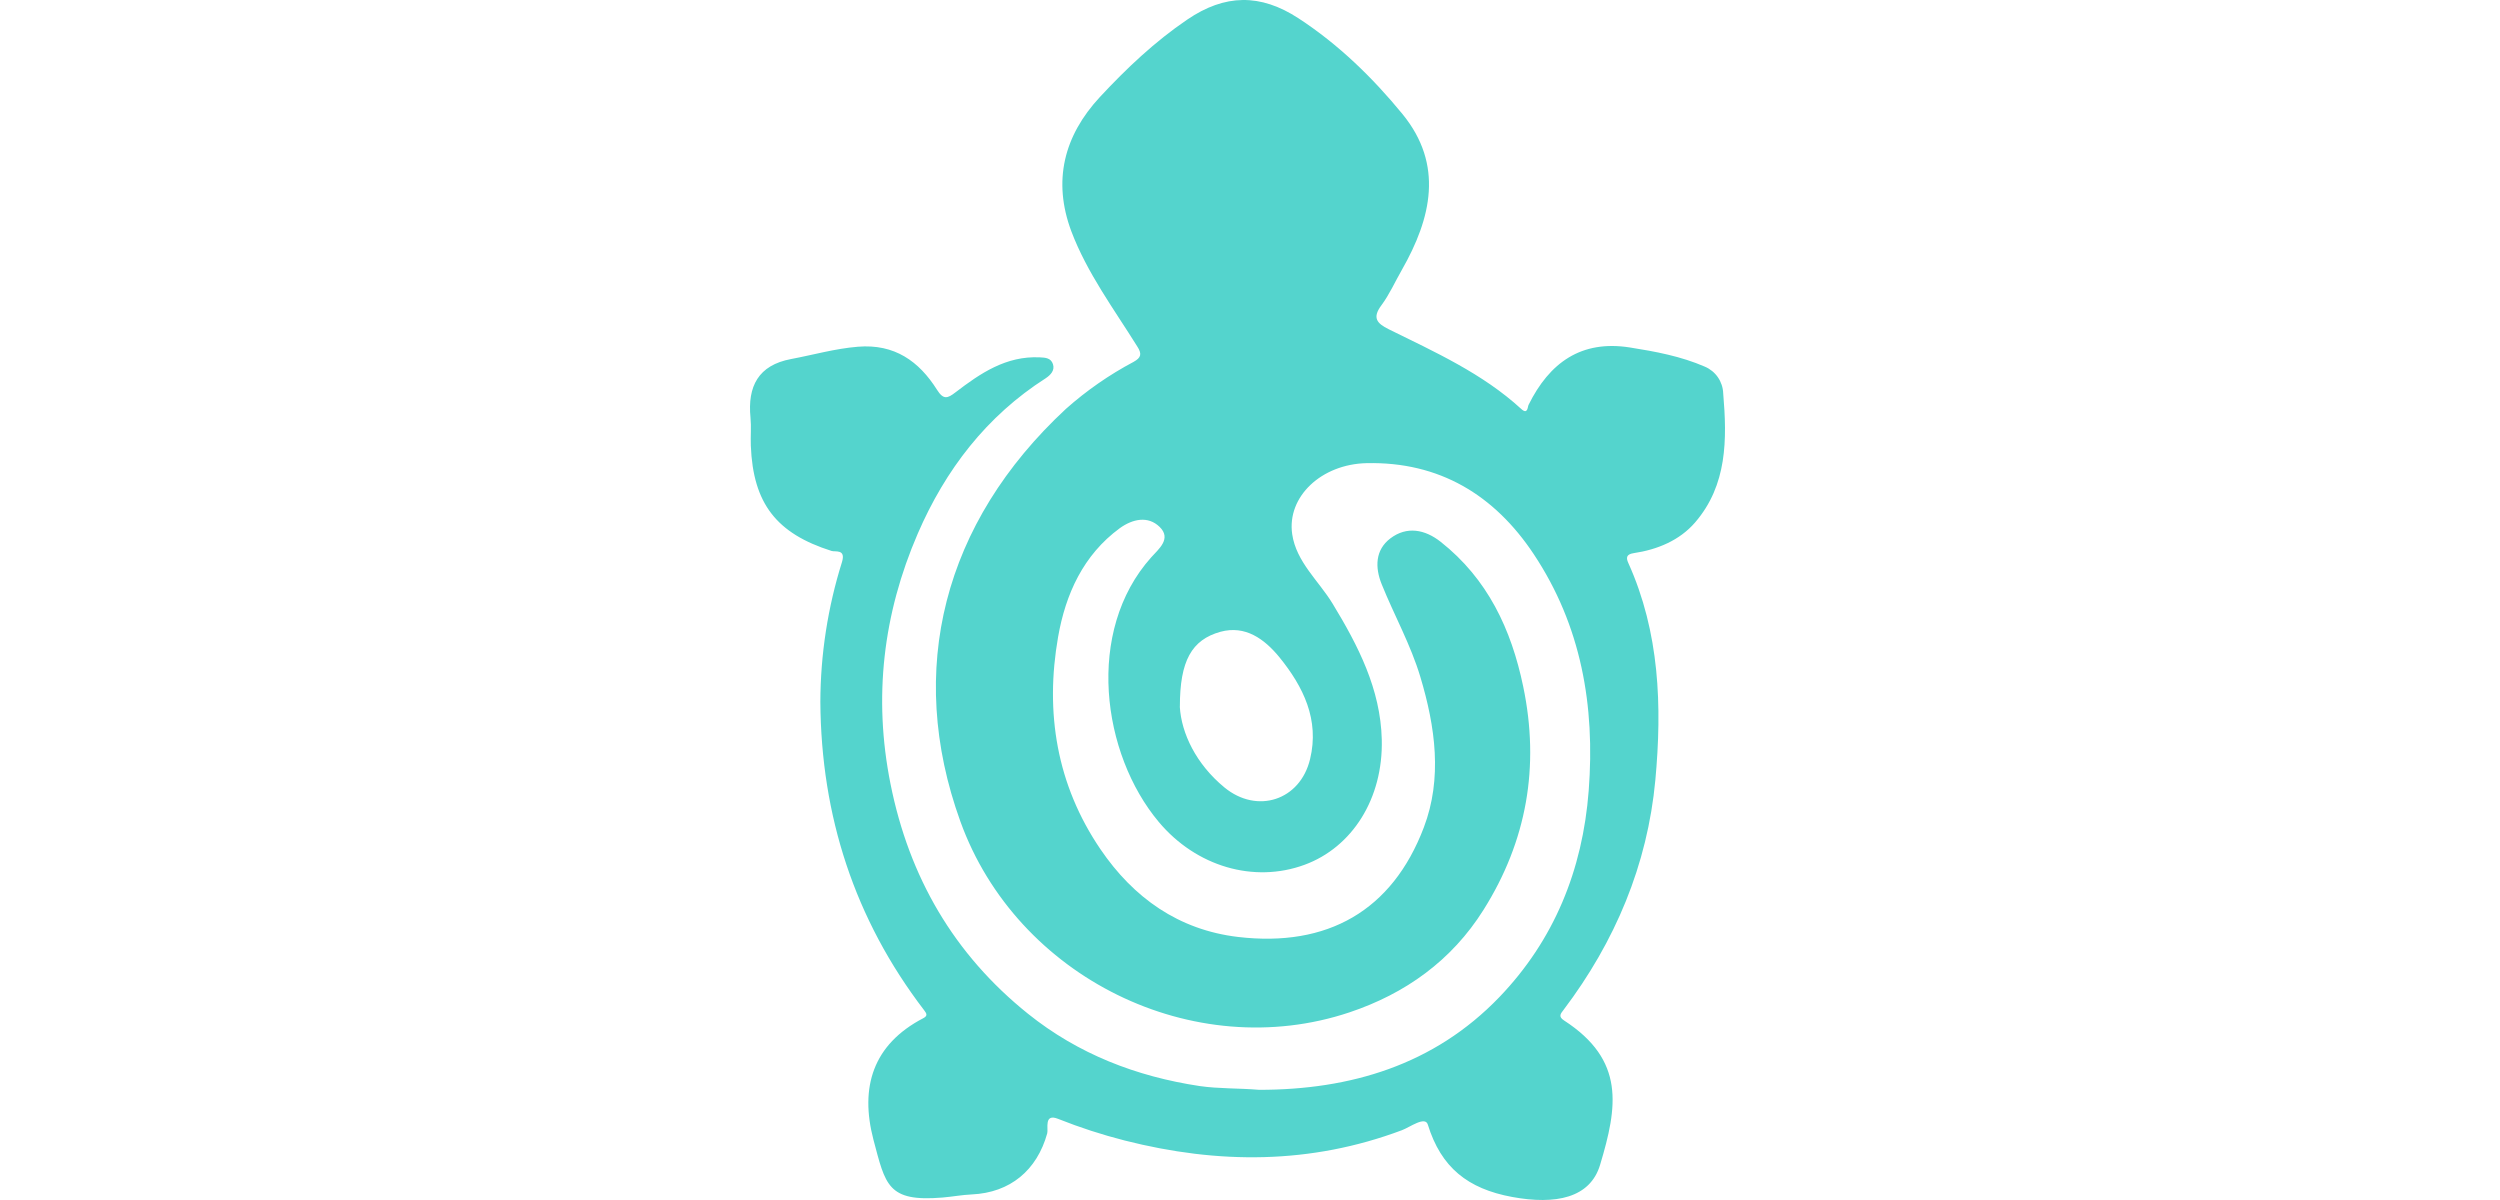 <svg width="100" viewBox="0 0 40 48" fill="none" xmlns="http://www.w3.org/2000/svg">
<path d="M20.369 43.593C24.009 43.593 27.355 42.606 29.97 39.889C32.163 37.608 33.305 34.803 33.548 31.626C33.808 28.234 33.252 25.028 31.349 22.165C29.778 19.803 27.58 18.463 24.667 18.526C22.862 18.564 21.469 19.862 21.688 21.369C21.853 22.483 22.748 23.23 23.304 24.146C24.328 25.83 25.222 27.564 25.271 29.581C25.33 31.94 24.091 33.891 22.181 34.592C20.159 35.336 17.849 34.666 16.35 32.877C14.07 30.157 13.403 25.248 16.05 22.292C16.338 21.968 16.874 21.551 16.385 21.076C15.921 20.625 15.309 20.757 14.796 21.124C13.329 22.198 12.624 23.767 12.324 25.474C11.794 28.501 12.266 31.393 14.018 33.969C15.338 35.912 17.146 37.197 19.521 37.478C23.095 37.899 25.688 36.431 26.953 33.098C27.7 31.134 27.414 29.079 26.816 27.083C26.429 25.788 25.768 24.612 25.267 23.368C24.997 22.698 25.005 22 25.613 21.537C26.273 21.035 27.001 21.179 27.625 21.671C29.502 23.151 30.452 25.167 30.928 27.461C31.596 30.654 31.073 33.642 29.34 36.395C28.068 38.422 26.214 39.746 23.979 40.494C17.742 42.581 10.666 39.097 8.414 32.855C6.228 26.804 7.734 20.907 12.637 16.355C13.462 15.622 14.371 14.991 15.345 14.474C15.644 14.307 15.687 14.16 15.489 13.856C14.551 12.352 13.482 10.916 12.851 9.246C12.103 7.237 12.554 5.435 13.996 3.881C15.06 2.736 16.191 1.666 17.491 0.783C18.995 -0.241 20.416 -0.263 21.941 0.733C23.543 1.778 24.907 3.108 26.101 4.565C27.755 6.591 27.256 8.722 26.074 10.796C25.802 11.269 25.578 11.779 25.255 12.213C24.878 12.718 25.083 12.937 25.544 13.167C27.401 14.084 29.298 14.935 30.853 16.361C31.115 16.6 31.105 16.263 31.142 16.196C31.977 14.507 33.249 13.591 35.196 13.899C36.216 14.06 37.239 14.251 38.193 14.666C38.404 14.755 38.586 14.903 38.716 15.091C38.846 15.28 38.92 15.502 38.928 15.731C39.084 17.573 39.094 19.403 37.802 20.9C37.184 21.615 36.297 21.985 35.347 22.126C35.038 22.171 35.045 22.327 35.131 22.515C36.387 25.297 36.486 28.25 36.214 31.199C35.899 34.596 34.606 37.664 32.544 40.393C32.435 40.538 32.313 40.658 32.56 40.817C35.015 42.409 34.702 44.27 34.004 46.592C33.607 47.922 32.224 48.2 30.484 47.878C28.713 47.551 27.643 46.702 27.113 44.984C27.005 44.632 26.404 45.085 26.075 45.209C22.421 46.579 18.731 46.57 14.994 45.622C14.086 45.391 13.193 45.101 12.323 44.754C11.745 44.522 11.941 45.154 11.889 45.333C11.479 46.813 10.408 47.706 8.873 47.777C8.48 47.794 8.089 47.87 7.695 47.902C5.495 48.084 5.42 47.395 4.937 45.586C4.391 43.493 4.909 41.782 6.931 40.728C7.121 40.63 7.064 40.538 6.963 40.406C4.176 36.763 2.844 32.628 2.814 28.079C2.819 26.18 3.111 24.292 3.68 22.48C3.841 21.952 3.412 22.084 3.267 22.039C1.057 21.34 0.124 20.143 0.033 17.827C0.018 17.454 0.056 17.076 0.02 16.706C-0.103 15.454 0.332 14.607 1.646 14.361C2.535 14.194 3.402 13.944 4.316 13.869C5.781 13.749 6.759 14.448 7.481 15.592C7.739 16.003 7.906 15.934 8.215 15.697C9.214 14.932 10.245 14.229 11.591 14.294C11.816 14.304 12.038 14.317 12.119 14.568C12.2 14.818 12.019 15.002 11.83 15.129C9.458 16.645 7.816 18.791 6.711 21.343C5.322 24.556 4.928 27.899 5.62 31.355C6.363 35.078 8.155 38.171 11.117 40.548C13.126 42.16 15.449 43.059 17.985 43.442C18.772 43.555 19.54 43.523 20.369 43.593ZM17.192 28.265C17.254 29.334 17.847 30.567 18.975 31.496C20.283 32.574 22.008 32.016 22.403 30.364C22.784 28.794 22.136 27.469 21.172 26.284C20.576 25.56 19.813 25 18.819 25.271C17.667 25.592 17.193 26.433 17.195 28.265H17.192Z" fill="#54D4CD"/>
</svg>
